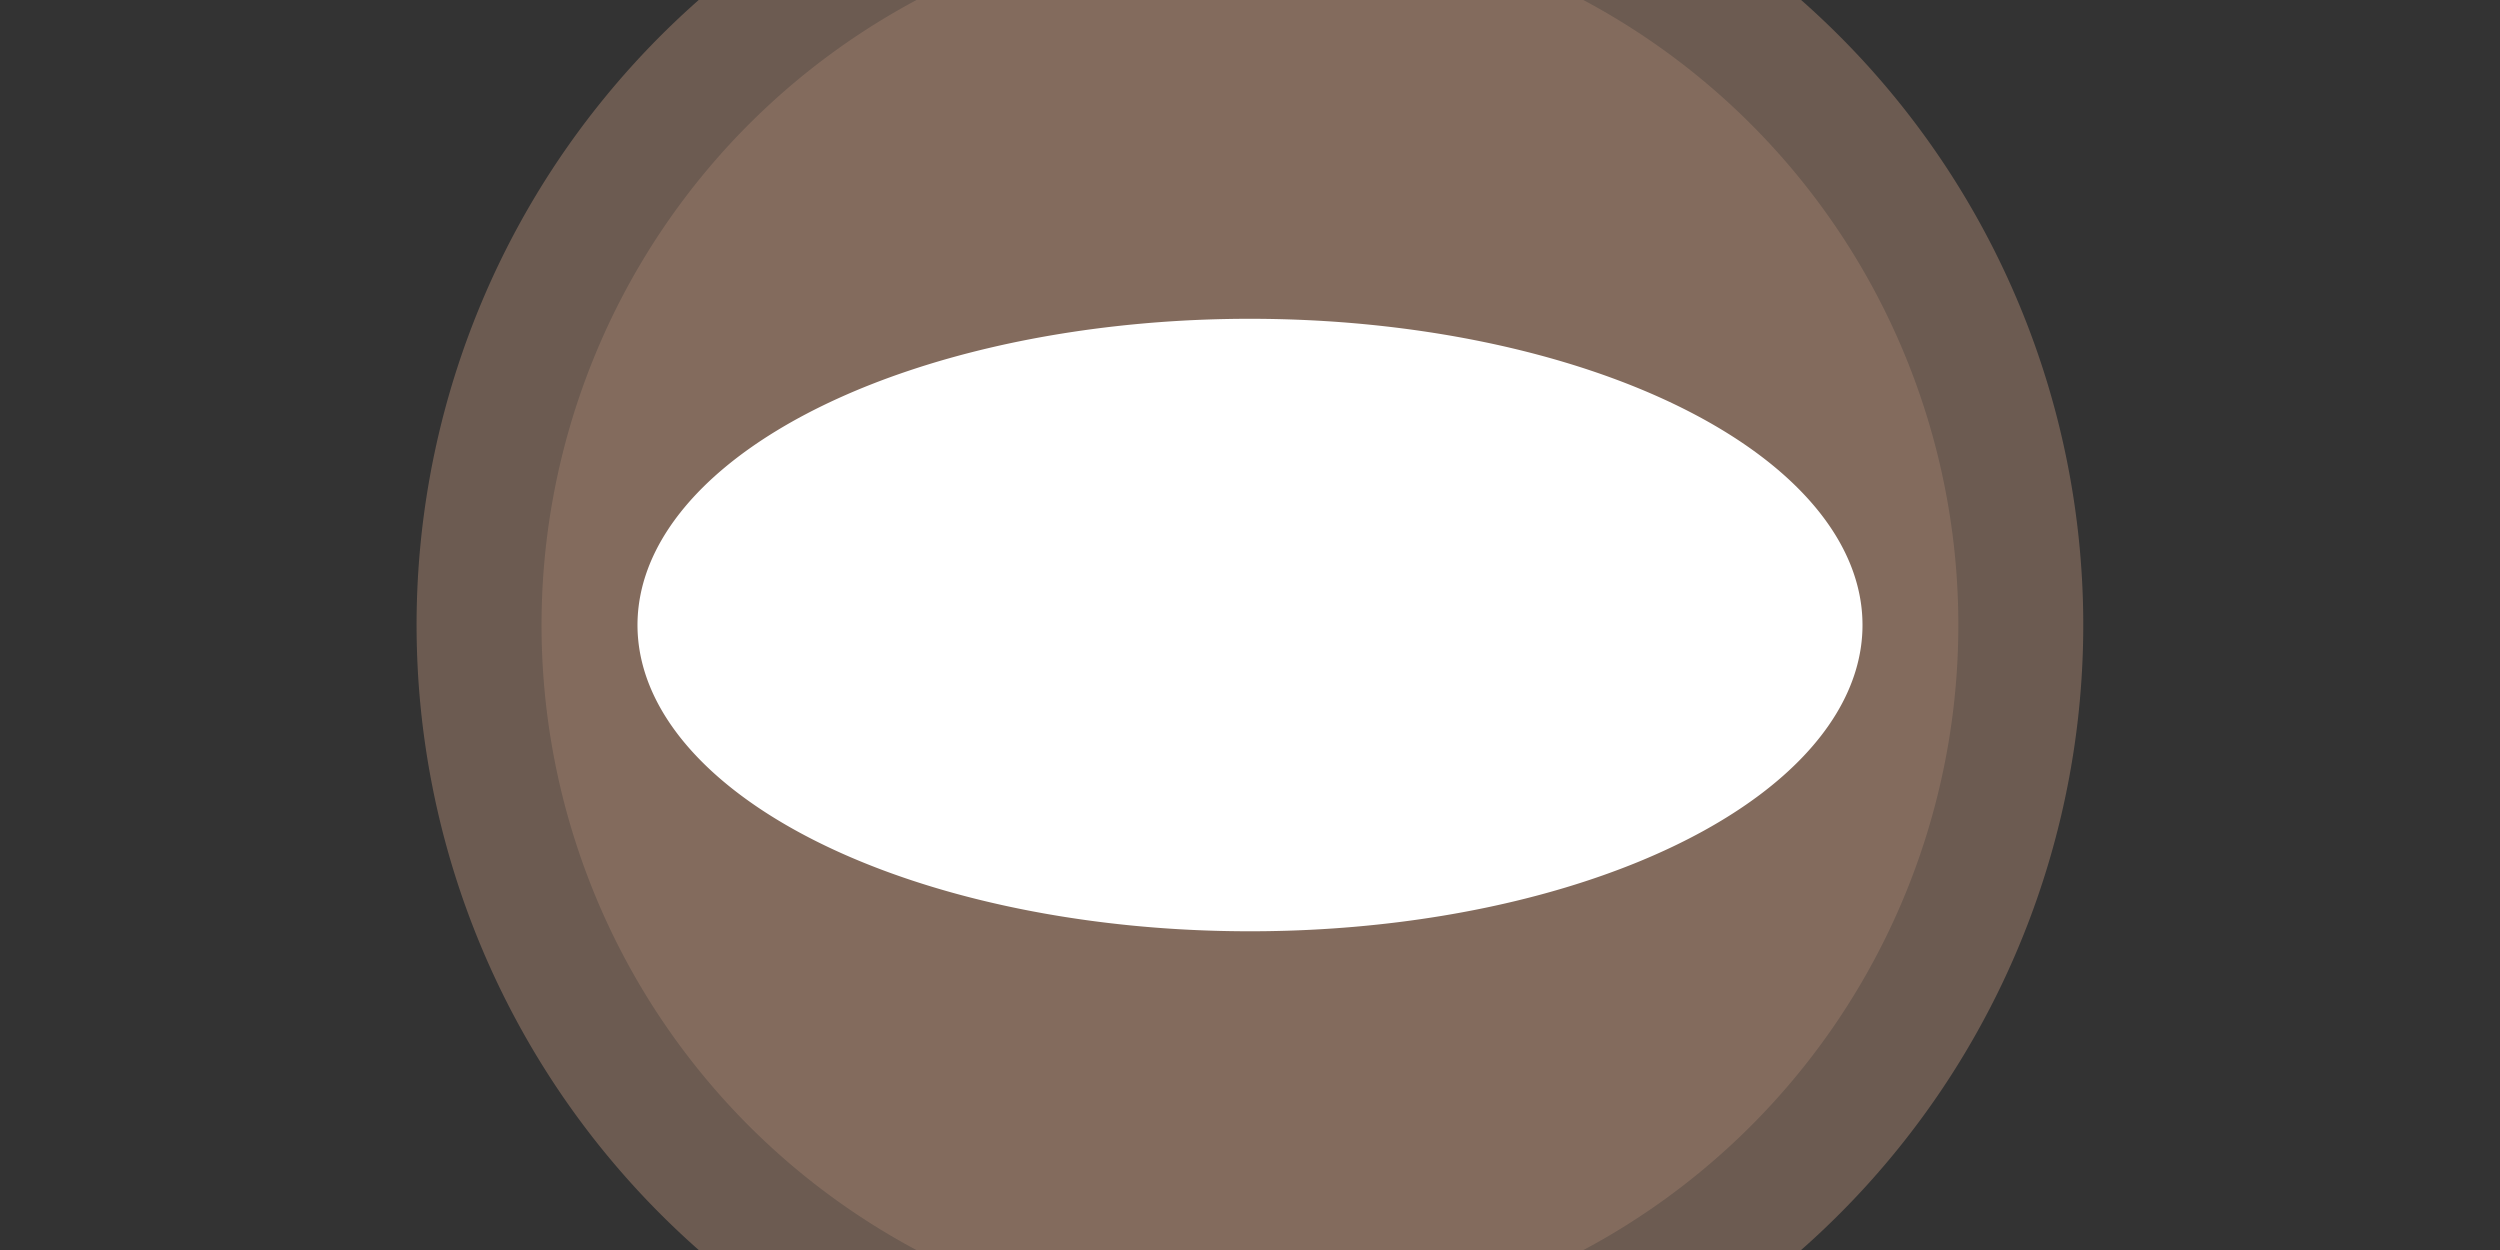 <svg xmlns="http://www.w3.org/2000/svg" xmlns:xlink="http://www.w3.org/1999/xlink" width="300px" height="150px" viewBox="-50 25 300 150">
  <rect x="-50" y="25" width="300" height="150" fill="#333333" stroke="none"/>
  <defs>
    <style>
      @keyframes bg-item {
        0% {
          transform: scale(1.05, 0.525);
        }
        50% {
          transform: scale(0.95, 0.475);
        }
        100% {
          transform: scale(1.05, 0.525);
        }
      }

      #bg-1 {
        transform-origin: 100px 100px;
        animation: 8s bg-item 0s infinite;
      }

      #bg-2 {
        transform-origin: 100px 100px;
        animation: 10s bg-item 0s infinite;
      }

      #bg-3 {
        transform-origin: 100px 100px;
        transform: scale(1.05, 0.525);
      }

    </style>
  </defs>
  <g id="bg">
      <path id="bg-1" fill-rule="evenodd" fill="rgb(147,119,102)" opacity="0.6" d="M199.991,100A100,100,0,1,1,99.993,0,100,100,0,0,1,199.991,100Z"/>
      <path id="bg-2" fill-rule="evenodd" fill="rgb(147,119,102)" opacity="0.6" d="M185,100A85.007,85.007,0,1,1,99.994,15,85,85,0,0,1,185,100Z"/>
      <path id="bg-3" fill-rule="evenodd" fill="rgb(255,255,255)" d="M170,100a70,70,0,1,1-70-69.991A70,70,0,0,1,170,100Z"/>
  </g>
</svg>
